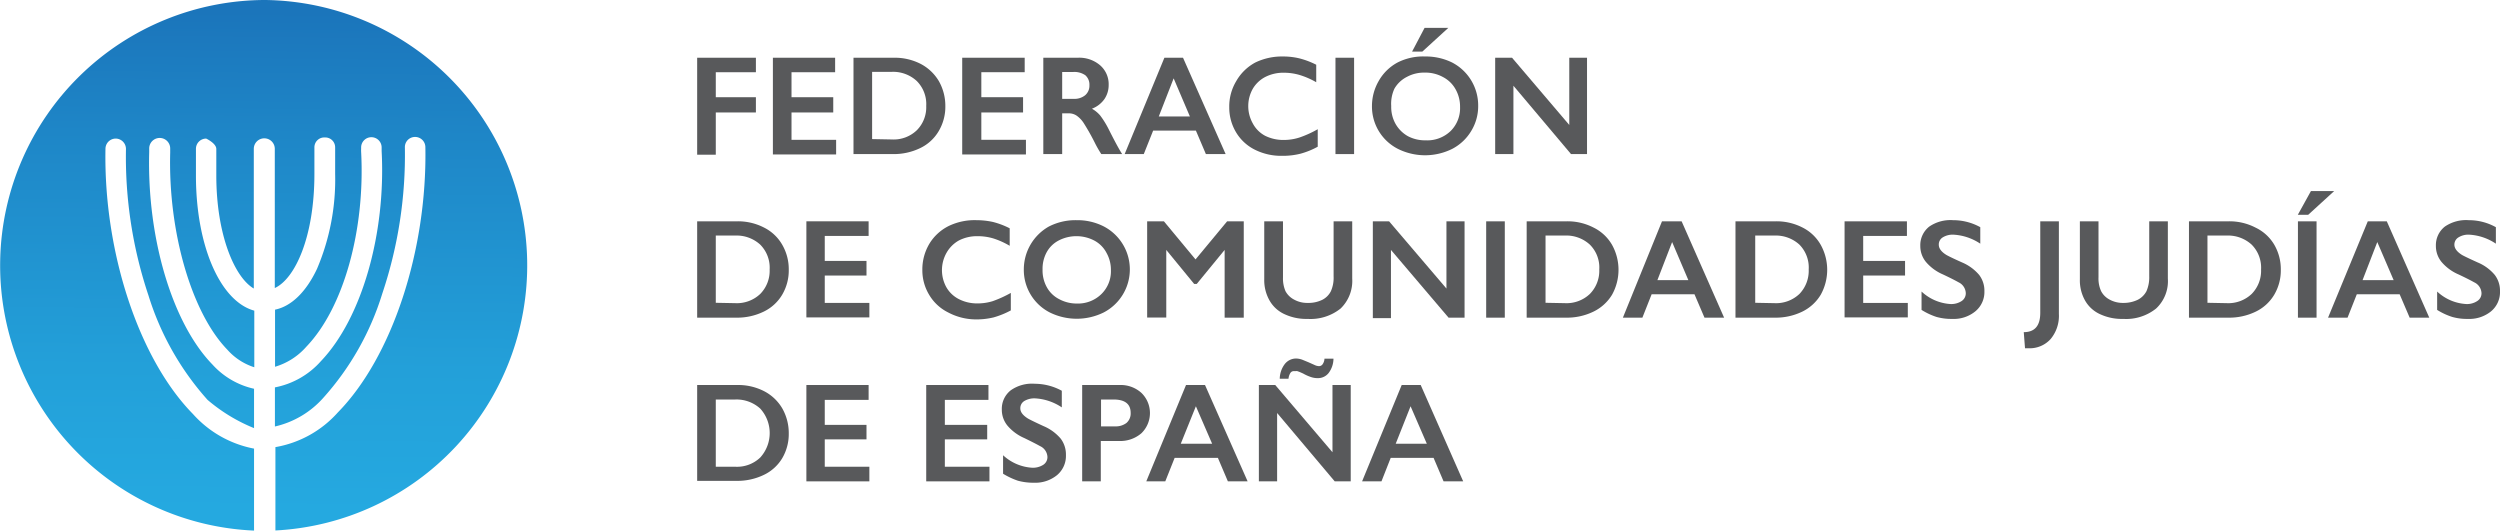 <svg xmlns="http://www.w3.org/2000/svg" xmlns:xlink="http://www.w3.org/1999/xlink" viewBox="0 0 200.06 42.47"><defs><style>.cls-1{fill:url(#Degradado_sin_nombre_3);}.cls-2{fill:#58595b;}</style><linearGradient id="Degradado_sin_nombre_3" x1="20.79" y1="60.45" x2="21.73" y2="-21.07" gradientUnits="userSpaceOnUse"><stop offset="0.24" stop-color="#25a9e0"/><stop offset="0.38" stop-color="#23a0d9"/><stop offset="0.61" stop-color="#1e86c7"/><stop offset="0.73" stop-color="#1b75bb"/></linearGradient></defs><g id="Capa_2" data-name="Capa 2"><g id="Capa_1-2" data-name="Capa 1"><path class="cls-1" d="M21.24,0a21.24,21.24,0,0,0-.91,42.46V35.9a8.76,8.76,0,0,1-4.89-2.77c-4.34-4.42-7.16-13-7-21.23a.82.82,0,0,1,.83-.81.83.83,0,0,1,.81.84,34.88,34.88,0,0,0,1.8,11.71A22.49,22.49,0,0,0,16.61,32a13.53,13.53,0,0,0,3.72,2.26V31.11A6.34,6.34,0,0,1,17,29.17c-3.21-3.3-5.25-10.12-5.06-17v-.29a.84.84,0,0,1,1.68,0v.34c-.17,6.33,1.71,12.81,4.57,15.76a4.85,4.85,0,0,0,2.16,1.41V24.86c-2.71-.74-4.67-5.15-4.67-10.82,0-.76,0-1.48,0-2.13a.82.82,0,0,1,.82-.82h0s.81.38.81.83c0,.64,0,1.36,0,2.12,0,4.74,1.46,8.15,3,9.05V11.91a.84.84,0,0,1,1.68,0V23.05c1.62-.74,3.17-4.09,3.17-9.13,0-.76,0-1.48,0-2.12A.79.79,0,0,1,26,11h0a.79.79,0,0,1,.82.79v2.13a18.25,18.25,0,0,1-1.45,7.59c-.87,1.85-2.05,3-3.36,3.27v4.57a5.35,5.35,0,0,0,2.5-1.6c3-3.12,4.72-9.38,4.39-15.59a2.42,2.42,0,0,1,0-.27V11.8a.82.82,0,1,1,1.64,0v.28c.35,6.62-1.59,13.38-4.84,16.8A6.58,6.58,0,0,1,22,31v3.13a7.36,7.36,0,0,0,3.86-2.28,22.26,22.26,0,0,0,4.73-8.35,34.85,34.85,0,0,0,1.81-11.71.81.81,0,0,1,.8-.83.82.82,0,0,1,.84.8c.15,8.28-2.66,16.81-7,21.24a8.66,8.66,0,0,1-5,2.78v6.67A21.24,21.24,0,0,0,21.24,0Z"/><path class="cls-2" d="M60.49,4.62V5.78H57.28v2h3.21V9H57.28v3.38H55.79V4.62Z"/><path class="cls-2" d="M66.83,4.62V5.78H63.34v2h3.34V9H63.34v2.19h3.57v1.17H61.85V4.62Z"/><path class="cls-2" d="M71.53,4.62a4.53,4.53,0,0,1,2.14.49,3.66,3.66,0,0,1,1.46,1.38,4,4,0,0,1,.52,2,3.81,3.81,0,0,1-.53,2,3.43,3.43,0,0,1-1.48,1.36,4.85,4.85,0,0,1-2.2.48H68.3V4.62Zm-.16,6.54a2.68,2.68,0,0,0,2-.74,2.6,2.6,0,0,0,.75-1.94,2.61,2.61,0,0,0-.76-2,2.78,2.78,0,0,0-2-.73H69.79v5.38Z"/><path class="cls-2" d="M82,4.62V5.78H78.53v2h3.34V9H78.53v2.19H82.1v1.17H77V4.62Z"/><path class="cls-2" d="M86.26,4.62a2.56,2.56,0,0,1,1.77.6,2,2,0,0,1,.69,1.57,2,2,0,0,1-.34,1.14,2.17,2.17,0,0,1-1,.77,2.44,2.44,0,0,1,.66.54,7.05,7.05,0,0,1,.71,1.16c.47.93.82,1.58,1.05,1.93H88.13a9.11,9.11,0,0,1-.47-.81,18.08,18.08,0,0,0-.93-1.66,2.14,2.14,0,0,0-.58-.61,1.11,1.11,0,0,0-.63-.18H85v3.26H83.49V4.62Zm-.34,3.29a1.35,1.35,0,0,0,.92-.29,1,1,0,0,0,.34-.8,1,1,0,0,0-.33-.8,1.53,1.53,0,0,0-.95-.26H85V7.91Z"/><path class="cls-2" d="M94.67,4.62l3.41,7.71H96.5l-.8-1.88H92.28l-.75,1.88H90l3.18-7.71Zm-1.94,4.7h2.49l-1.3-3.05Z"/><path class="cls-2" d="M102.69,4.52a5.55,5.55,0,0,1,1.29.15,6.53,6.53,0,0,1,1.35.51v1.4A6.36,6.36,0,0,0,104,6a4.46,4.46,0,0,0-1.26-.18,3.17,3.17,0,0,0-1.49.34,2.49,2.49,0,0,0-1,.95,2.83,2.83,0,0,0,0,2.76,2.37,2.37,0,0,0,1,1,3.27,3.27,0,0,0,1.49.33A4.07,4.07,0,0,0,104,11a8.42,8.42,0,0,0,1.45-.66v1.4a6.25,6.25,0,0,1-1.38.56,5.82,5.82,0,0,1-1.47.17,4.7,4.7,0,0,1-2.18-.49,3.64,3.64,0,0,1-1.51-1.4,3.85,3.85,0,0,1-.54-2,3.92,3.92,0,0,1,.56-2.09A3.85,3.85,0,0,1,100.46,5,4.91,4.91,0,0,1,102.69,4.52Z"/><path class="cls-2" d="M108.36,4.62v7.71h-1.49V4.62Z"/><path class="cls-2" d="M114.05,4.52A4.76,4.76,0,0,1,116.2,5a3.87,3.87,0,0,1,2.09,3.47,3.79,3.79,0,0,1-.55,2,3.83,3.83,0,0,1-1.52,1.44,4.87,4.87,0,0,1-4.36,0,3.8,3.8,0,0,1-2.07-3.43,4,4,0,0,1,.54-2A3.8,3.8,0,0,1,111.84,5,4.51,4.51,0,0,1,114.05,4.52Zm-2.72,4a2.77,2.77,0,0,0,.34,1.38,2.6,2.6,0,0,0,1,1,2.94,2.94,0,0,0,1.41.33,2.7,2.7,0,0,0,2-.74,2.57,2.57,0,0,0,.76-1.92,2.81,2.81,0,0,0-.34-1.39,2.42,2.42,0,0,0-1-1A2.94,2.94,0,0,0,114,5.81a2.88,2.88,0,0,0-1.41.34,2.41,2.41,0,0,0-1,.94A2.88,2.88,0,0,0,111.33,8.48Zm4.57-6.29-2.08,1.9H113l1-1.9Z"/><path class="cls-2" d="M121,4.62,125.58,10V4.62H127v7.71h-1.28l-4.61-5.47v5.47h-1.46V4.62Z"/><path class="cls-2" d="M59,17.71a4.53,4.53,0,0,1,2.14.5,3.47,3.47,0,0,1,1.46,1.38,3.91,3.91,0,0,1,.52,2,3.82,3.82,0,0,1-.53,2,3.47,3.47,0,0,1-1.48,1.35,4.85,4.85,0,0,1-2.2.48H55.79V17.71Zm-.16,6.55a2.72,2.72,0,0,0,2-.74,2.64,2.64,0,0,0,.75-1.95,2.61,2.61,0,0,0-.76-2,2.81,2.81,0,0,0-2-.72H57.28v5.38Z"/><path class="cls-2" d="M69.51,17.71v1.17H66v2h3.34v1.17H66v2.19h3.57v1.16H64.53V17.71Z"/><path class="cls-2" d="M78.16,17.62a6.14,6.14,0,0,1,1.29.14,6.33,6.33,0,0,1,1.35.51v1.4a6.36,6.36,0,0,0-1.31-.59,4.36,4.36,0,0,0-1.26-.18,3.17,3.17,0,0,0-1.49.34,2.58,2.58,0,0,0-1,1,2.82,2.82,0,0,0,0,2.76,2.41,2.41,0,0,0,1,.94,3.17,3.17,0,0,0,1.49.34,4.07,4.07,0,0,0,1.21-.18,9.27,9.27,0,0,0,1.45-.66v1.4a6.78,6.78,0,0,1-1.38.56,5.85,5.85,0,0,1-1.47.16A4.78,4.78,0,0,1,75.87,25a3.65,3.65,0,0,1-1.51-1.4,3.79,3.79,0,0,1-.55-2,4,4,0,0,1,.56-2.09,3.78,3.78,0,0,1,1.56-1.43A4.78,4.78,0,0,1,78.16,17.62Z"/><path class="cls-2" d="M86.15,17.62a4.64,4.64,0,0,1,2.16.49,3.88,3.88,0,0,1,0,6.9A4.87,4.87,0,0,1,84,25a3.82,3.82,0,0,1-2.07-3.43,3.94,3.94,0,0,1,2-3.44A4.65,4.65,0,0,1,86.15,17.62Zm-2.72,3.95A2.77,2.77,0,0,0,83.78,23a2.34,2.34,0,0,0,1,.95,2.93,2.93,0,0,0,1.4.34,2.67,2.67,0,0,0,1.95-.75,2.55,2.55,0,0,0,.77-1.92,2.77,2.77,0,0,0-.35-1.38,2.34,2.34,0,0,0-1-1,3.09,3.09,0,0,0-2.82,0,2.31,2.31,0,0,0-1,1A2.77,2.77,0,0,0,83.43,21.57Z"/><path class="cls-2" d="M93.14,17.71l2.53,3.05,2.53-3.05h1.33v7.71H98V20h0l-2.23,2.72h-.21L93.33,20h0v5.41H91.8V17.71Z"/><path class="cls-2" d="M102.67,17.71V22.2a2.57,2.57,0,0,0,.2,1.1,1.63,1.63,0,0,0,.68.67,2.15,2.15,0,0,0,1.09.27A2.52,2.52,0,0,0,105.8,24a1.56,1.56,0,0,0,.7-.69,2.65,2.65,0,0,0,.22-1.2V17.71h1.49v4.58a3.07,3.07,0,0,1-.93,2.4,3.85,3.85,0,0,1-2.64.83,4.1,4.1,0,0,1-1.85-.38,2.62,2.62,0,0,1-1.2-1.1,3.29,3.29,0,0,1-.42-1.69V17.71Z"/><path class="cls-2" d="M111.16,17.71l4.59,5.38V17.71h1.45v7.71h-1.28L111.31,20v5.46h-1.45V17.71Z"/><path class="cls-2" d="M120.42,17.71v7.71h-1.49V17.71Z"/><path class="cls-2" d="M125.38,17.71a4.51,4.51,0,0,1,2.14.5A3.47,3.47,0,0,1,129,19.59a4.11,4.11,0,0,1,0,4,3.55,3.55,0,0,1-1.49,1.35,4.85,4.85,0,0,1-2.2.48h-3.14V17.71Zm-.15,6.55a2.71,2.71,0,0,0,2-.74,2.64,2.64,0,0,0,.75-1.95,2.58,2.58,0,0,0-.76-2,2.79,2.79,0,0,0-2-.72h-1.54v5.38Z"/><path class="cls-2" d="M134.57,17.71l3.4,7.71H136.4l-.8-1.87h-3.43l-.74,1.87h-1.56L133,17.71Zm-1.94,4.71h2.48l-1.3-3.05Z"/><path class="cls-2" d="M142.11,17.71a4.53,4.53,0,0,1,2.14.5,3.45,3.45,0,0,1,1.45,1.38,4.11,4.11,0,0,1,0,4,3.52,3.52,0,0,1-1.48,1.35,4.85,4.85,0,0,1-2.2.48h-3.14V17.71ZM142,24.26a2.72,2.72,0,0,0,2-.74,2.67,2.67,0,0,0,.74-1.95,2.61,2.61,0,0,0-.75-2,2.81,2.81,0,0,0-2-.72h-1.53v5.38Z"/><path class="cls-2" d="M152.6,17.71v1.17h-3.5v2h3.35v1.17H149.1v2.19h3.57v1.16h-5.06V17.71Z"/><path class="cls-2" d="M156.3,17.62a4.47,4.47,0,0,1,2.17.56V19.5a4.27,4.27,0,0,0-2.13-.72,1.51,1.51,0,0,0-.88.22.66.66,0,0,0-.31.58c0,.29.19.56.59.81.11.07.53.28,1.27.61a3.66,3.66,0,0,1,1.37,1,2.08,2.08,0,0,1,.42,1.31,2,2,0,0,1-.72,1.6,2.72,2.72,0,0,1-1.85.61,4.36,4.36,0,0,1-1.27-.16,5.4,5.4,0,0,1-1.19-.56V23.33a3.71,3.71,0,0,0,2.32,1,1.51,1.51,0,0,0,.89-.24.74.74,0,0,0,.33-.63,1,1,0,0,0-.58-.87c-.32-.18-.74-.39-1.25-.63a3.69,3.69,0,0,1-1.36-1,2,2,0,0,1-.45-1.28,1.89,1.89,0,0,1,.72-1.55A3,3,0,0,1,156.3,17.62Z"/><path class="cls-2" d="M164.76,17.71v7.42a2.89,2.89,0,0,1-.66,2,2.25,2.25,0,0,1-1.75.74h-.3l-.1-1.29c.88,0,1.32-.51,1.32-1.55V17.71Z"/><path class="cls-2" d="M167.93,17.71V22.2a2.42,2.42,0,0,0,.21,1.1,1.6,1.6,0,0,0,.67.67,2.19,2.19,0,0,0,1.1.27,2.58,2.58,0,0,0,1.16-.25,1.61,1.61,0,0,0,.7-.69,2.79,2.79,0,0,0,.22-1.2V17.71h1.49v4.58a3,3,0,0,1-.94,2.4,3.84,3.84,0,0,1-2.63.83,4.12,4.12,0,0,1-1.86-.38,2.62,2.62,0,0,1-1.2-1.1,3.28,3.28,0,0,1-.41-1.69V17.71Z"/><path class="cls-2" d="M178.35,17.71a4.53,4.53,0,0,1,2.14.5A3.47,3.47,0,0,1,182,19.59a3.91,3.91,0,0,1,.52,2,3.82,3.82,0,0,1-.53,2,3.47,3.47,0,0,1-1.48,1.35,4.85,4.85,0,0,1-2.2.48h-3.14V17.71Zm-.16,6.55a2.72,2.72,0,0,0,2-.74,2.64,2.64,0,0,0,.75-1.95,2.61,2.61,0,0,0-.76-2,2.81,2.81,0,0,0-2-.72h-1.53v5.38Z"/><path class="cls-2" d="M186.79,15.29l-2.08,1.9h-.83l1.05-1.9Zm-1.41,2.42v7.71h-1.49V17.71Z"/><path class="cls-2" d="M191,17.71l3.4,7.71h-1.57l-.8-1.87h-3.43l-.74,1.87h-1.56l3.18-7.71Zm-1.94,4.71h2.49l-1.31-3.05Z"/><path class="cls-2" d="M197.56,17.62a4.44,4.44,0,0,1,2.17.56V19.5a4.24,4.24,0,0,0-2.12-.72,1.49,1.49,0,0,0-.88.22.67.67,0,0,0-.32.58c0,.29.2.56.59.81.11.07.54.28,1.27.61a3.58,3.58,0,0,1,1.37,1,2.08,2.08,0,0,1,.42,1.31,2,2,0,0,1-.71,1.6,2.75,2.75,0,0,1-1.85.61,4.27,4.27,0,0,1-1.27-.16,5.25,5.25,0,0,1-1.2-.56V23.33a3.71,3.71,0,0,0,2.33,1,1.48,1.48,0,0,0,.88-.24.73.73,0,0,0,.34-.63,1,1,0,0,0-.59-.87c-.32-.18-.74-.39-1.25-.63a3.69,3.69,0,0,1-1.36-1,2,2,0,0,1-.45-1.28,1.89,1.89,0,0,1,.72-1.55A3,3,0,0,1,197.56,17.62Z"/><path class="cls-2" d="M59,30.81a4.53,4.53,0,0,1,2.14.49,3.6,3.6,0,0,1,1.46,1.38,4,4,0,0,1,.52,2,3.81,3.81,0,0,1-.53,2A3.43,3.43,0,0,1,61.13,38a4.85,4.85,0,0,1-2.2.48H55.79V30.81Zm-.16,6.54a2.68,2.68,0,0,0,2-.74,2.91,2.91,0,0,0,0-3.91,2.82,2.82,0,0,0-2-.73H57.28v5.38Z"/><path class="cls-2" d="M69.51,30.81V32H66v2h3.34v1.16H66v2.19h3.57v1.17H64.53V30.81Z"/><path class="cls-2" d="M79.1,30.81V32H75.61v2H79v1.16H75.61v2.19h3.57v1.17H74.12V30.81Z"/><path class="cls-2" d="M82.8,30.71a4.55,4.55,0,0,1,2.17.56V32.6a4.27,4.27,0,0,0-2.12-.72,1.57,1.57,0,0,0-.88.21.67.67,0,0,0-.32.59c0,.29.2.55.59.8.11.07.53.28,1.27.62a3.67,3.67,0,0,1,1.37,1,2.1,2.1,0,0,1,.42,1.32,2,2,0,0,1-.71,1.6,2.75,2.75,0,0,1-1.85.61,4.75,4.75,0,0,1-1.28-.16,5.9,5.9,0,0,1-1.19-.56V36.43a3.75,3.75,0,0,0,2.33,1,1.55,1.55,0,0,0,.88-.23.73.73,0,0,0,.34-.63,1,1,0,0,0-.59-.87c-.32-.18-.74-.39-1.25-.64a3.68,3.68,0,0,1-1.36-1,2,2,0,0,1-.45-1.28,1.88,1.88,0,0,1,.72-1.55A2.94,2.94,0,0,1,82.8,30.71Z"/><path class="cls-2" d="M89.58,30.81a2.48,2.48,0,0,1,1.76.63,2.25,2.25,0,0,1,0,3.23,2.59,2.59,0,0,1-1.8.62H88.09v3.23H86.6V30.81Zm-.37,3.31a1.43,1.43,0,0,0,.93-.27,1,1,0,0,0,.34-.81c0-.71-.46-1.07-1.37-1.07h-1v2.15Z"/><path class="cls-2" d="M96.43,30.81l3.41,7.71H98.26l-.8-1.88H94l-.75,1.88H91.73l3.18-7.71Zm-1.94,4.7H97l-1.3-3Z"/><path class="cls-2" d="M102.05,30.81l4.58,5.38V30.81h1.46v7.71h-1.28l-4.61-5.47v5.47h-1.46V30.81Zm1.66-2.12a1.5,1.5,0,0,1,.49.09l.51.21.47.21a.89.89,0,0,0,.37.1.35.35,0,0,0,.29-.15.85.85,0,0,0,.15-.45h.72a1.94,1.94,0,0,1-.38,1.14,1.08,1.08,0,0,1-.88.42,1.63,1.63,0,0,1-.55-.09,3.47,3.47,0,0,1-.62-.28l-.27-.12-.19-.07a.51.51,0,0,0-.14,0h-.12a.32.32,0,0,0-.3.15,1.07,1.07,0,0,0-.15.46h-.7a2,2,0,0,1,.39-1.16A1.15,1.15,0,0,1,103.71,28.69Z"/><path class="cls-2" d="M113.69,30.81l3.4,7.71h-1.57l-.8-1.88h-3.43l-.74,1.88H109l3.17-7.71Zm-2,4.7h2.49l-1.3-3Z"/></g></g></svg>